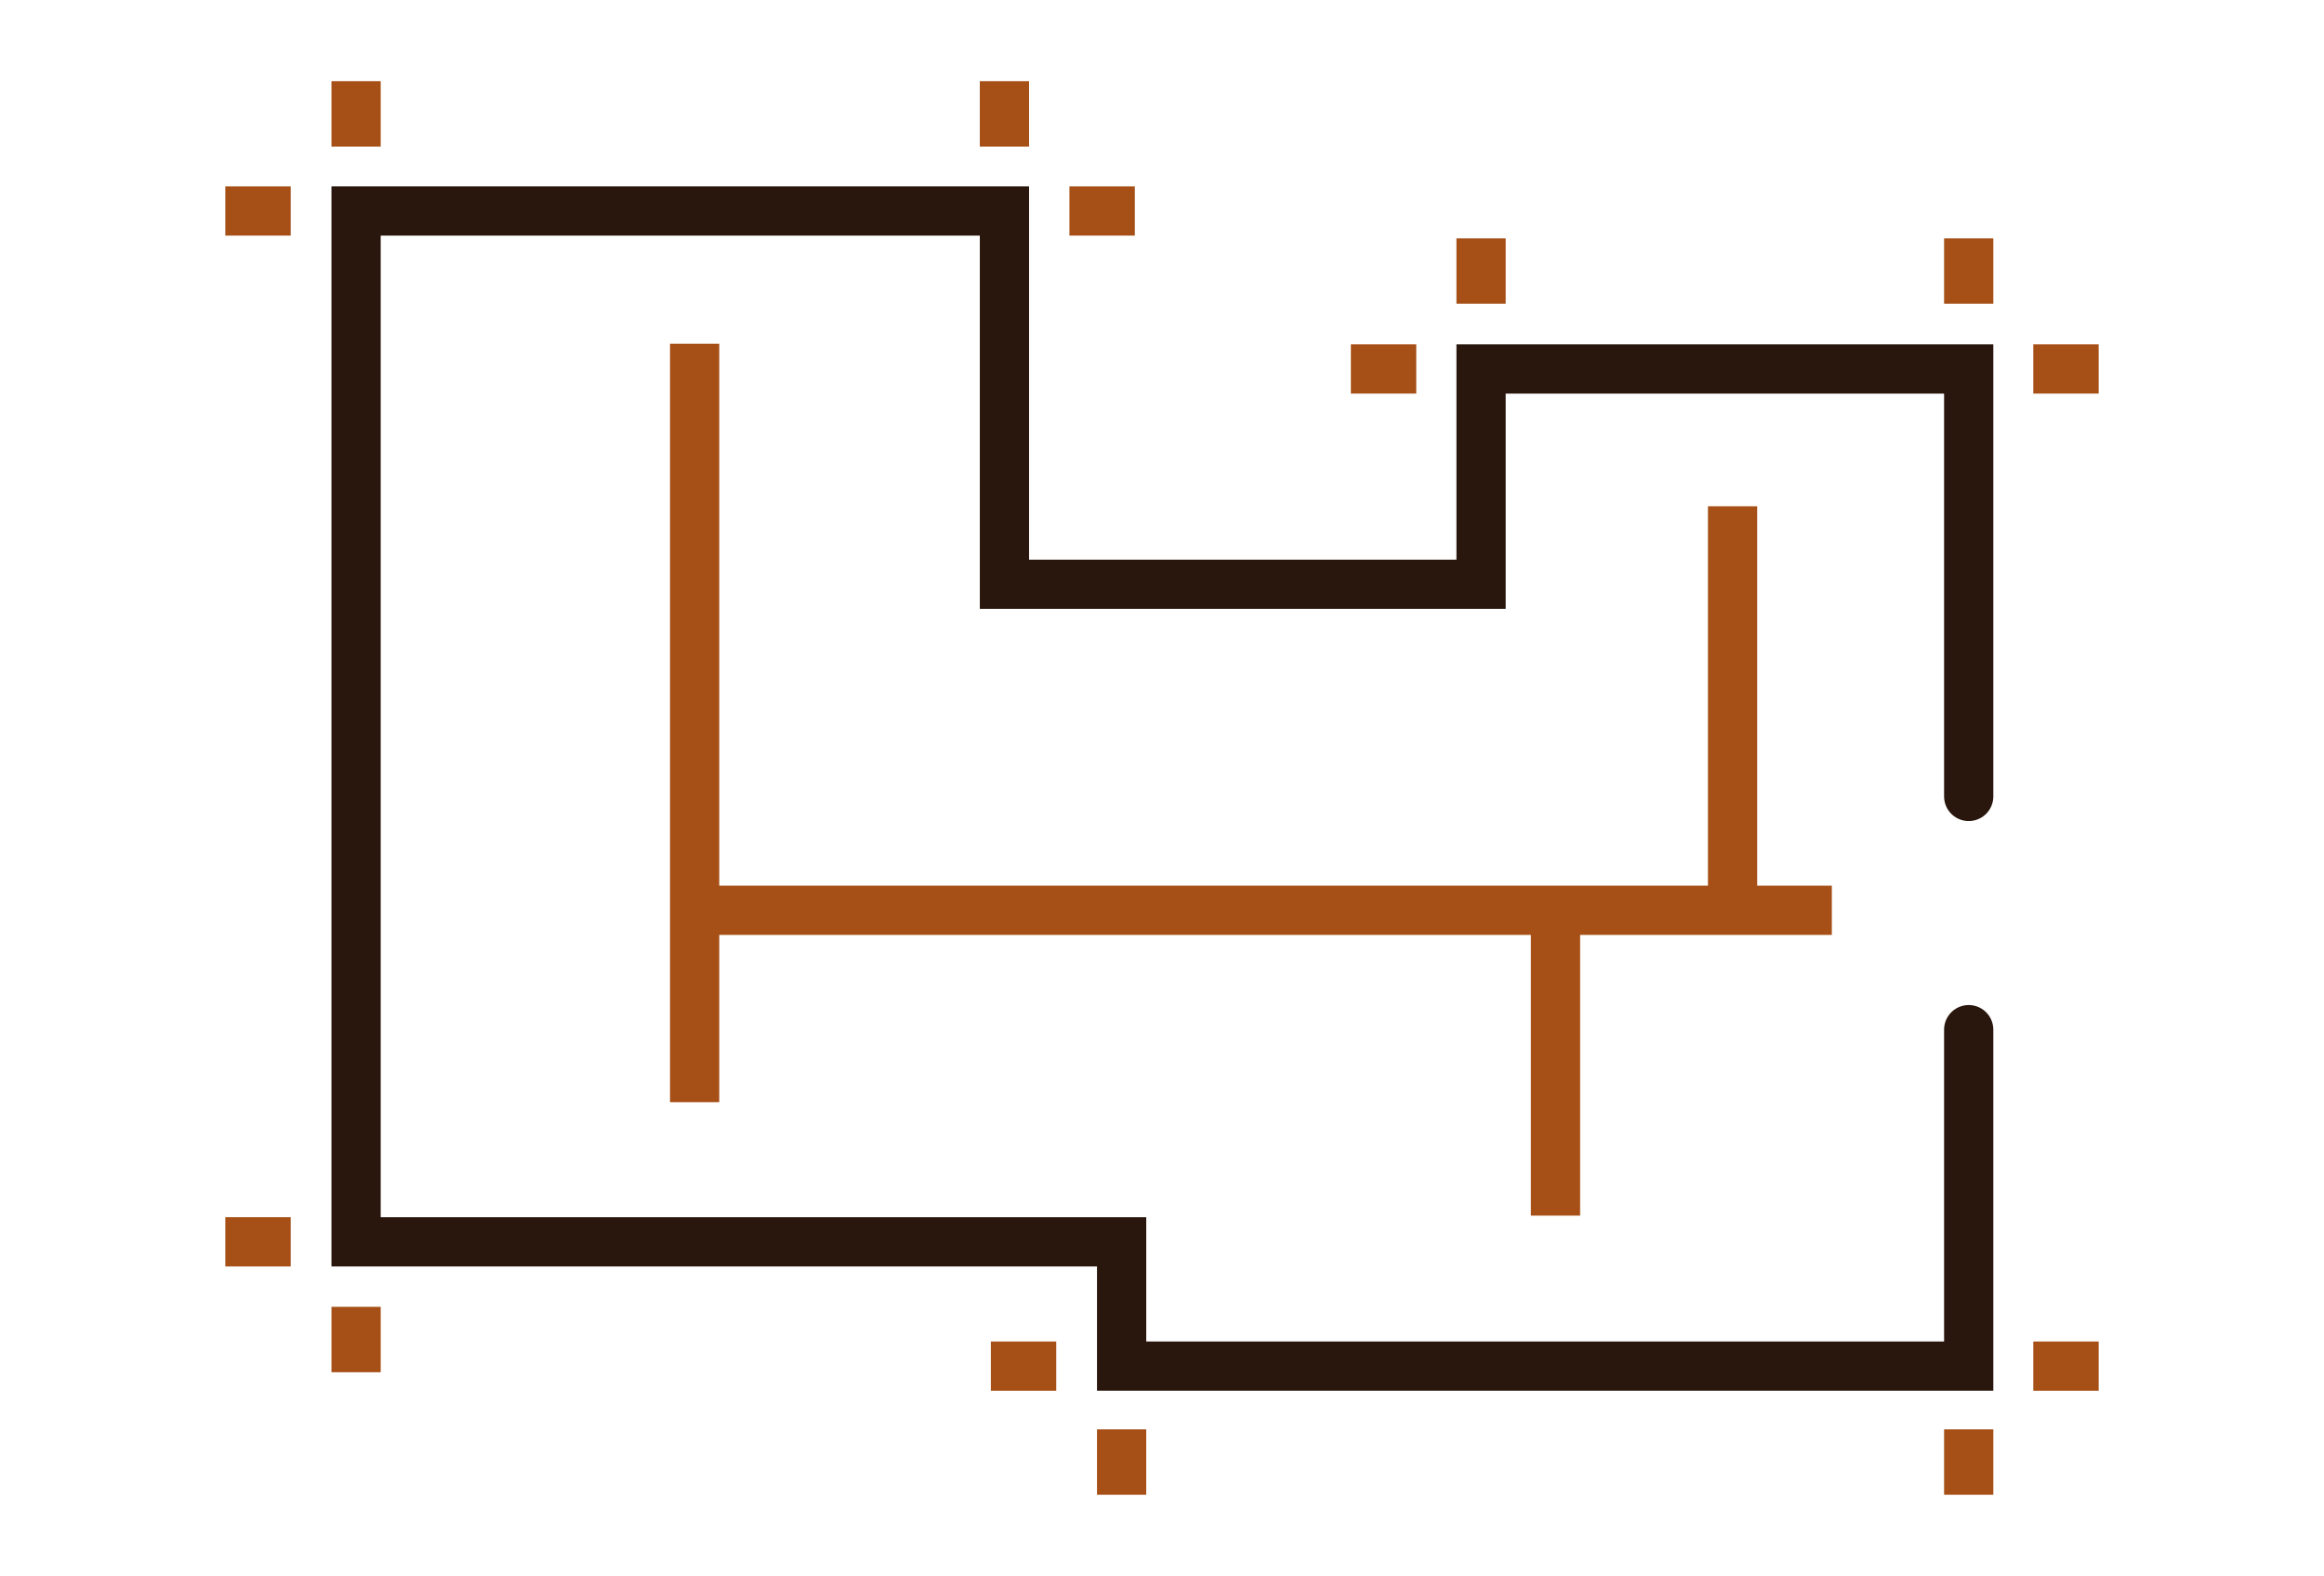<?xml version="1.0" encoding="UTF-8"?> <svg xmlns="http://www.w3.org/2000/svg" version="1.1" viewBox="0 0 1180 800"><defs><style> .cls-1 { stroke: #29160d; stroke-linecap: round; } .cls-1, .cls-2 { fill: none; stroke-width: 25px; } .cls-2 { stroke: #a64f16; stroke-miterlimit: 10; } </style></defs><g><g id="Calque_1"><polyline class="cls-1" points="999.6 404.3 999.6 187.3 752 187.3 752 296.6 510 296.6 510 107.1 180.8 107.1 180.8 630.4 569.5 630.4 569.5 693.5 999.6 693.5 999.6 522.7"></polyline><line class="cls-2" x1="503.1" y1="693.5" x2="536.3" y2="693.5"></line><line class="cls-2" x1="1032.4" y1="693.5" x2="1065.6" y2="693.5"></line><line class="cls-2" x1="114.4" y1="630.4" x2="147.6" y2="630.4"></line><line class="cls-2" x1="685.9" y1="187.3" x2="719.1" y2="187.3"></line><line class="cls-2" x1="543" y1="107.1" x2="576.2" y2="107.1"></line><line class="cls-2" x1="114.4" y1="107.1" x2="147.6" y2="107.1"></line><line class="cls-2" x1="1032.4" y1="187.3" x2="1065.6" y2="187.3"></line><line class="cls-2" x1="180.8" y1="74.4" x2="180.8" y2="41.2"></line><line class="cls-2" x1="180.8" y1="696.6" x2="180.8" y2="663.4"></line><line class="cls-2" x1="510" y1="74.4" x2="510" y2="41.2"></line><line class="cls-2" x1="752" y1="154.2" x2="752" y2="121"></line><line class="cls-2" x1="999.6" y1="154.2" x2="999.6" y2="121"></line><line class="cls-2" x1="999.6" y1="758.8" x2="999.6" y2="725.6"></line><line class="cls-2" x1="569.5" y1="758.8" x2="569.5" y2="725.6"></line><line class="cls-2" x1="352.7" y1="174.5" x2="352.7" y2="559.5"></line><line class="cls-2" x1="352.7" y1="462.1" x2="930.1" y2="462.1"></line><line class="cls-2" x1="789.8" y1="462.1" x2="789.8" y2="617.1"></line><line class="cls-2" x1="879.7" y1="462.1" x2="879.7" y2="257"></line></g></g></svg> 